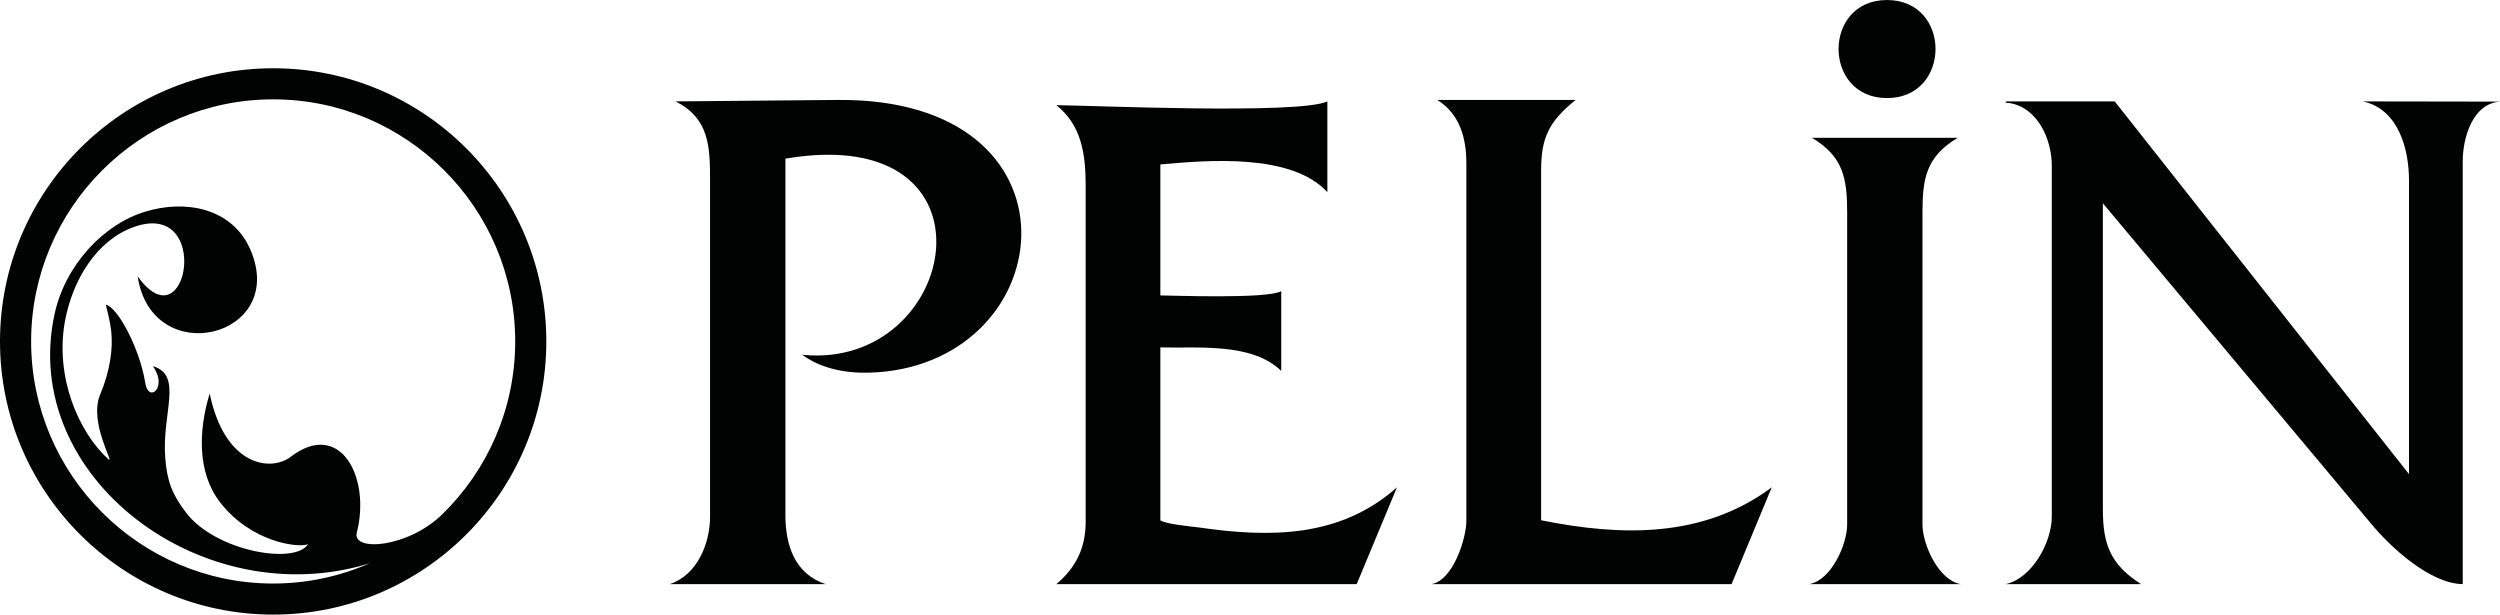 <?xml version="1.0" encoding="UTF-8"?>
<svg xmlns="http://www.w3.org/2000/svg" xmlns:xlink="http://www.w3.org/1999/xlink" width="707.87pt" height="174.02pt" viewBox="0 0 707.87 174.02" version="1.1">
<defs>
<clipPath id="clip1">
  <path d="M 189 0 L 707.871 0 L 707.871 166 L 189 166 Z M 189 0 "/>
</clipPath>
<clipPath id="clip2">
  <path d="M 0 19 L 155 19 L 155 174.02 L 0 174.02 Z M 0 19 "/>
</clipPath>
</defs>
<g id="surface1">
<g clip-path="url(#clip1)" clip-rule="nonzero">
<path style=" stroke:none;fill-rule:nonzero;fill:rgb(0.4%,0.8%,0.8%);fill-opacity:1;" d="M 544.344 148.496 L 544.344 60.18 C 544.344 50.414 545.445 44.336 554.328 39.016 L 513.055 39.016 C 521.902 44.336 523.02 50.414 523.02 60.18 L 523.02 148.496 C 523.02 154.188 518.465 164.359 512.258 165.395 L 555.18 165.395 C 548.934 164.359 544.344 154.188 544.344 148.496 M 669.027 28.711 C 679.102 30.875 682.102 42.168 682.102 51.102 L 682.102 134.238 L 598.777 28.711 L 567.898 28.711 C 567.887 29.23 568.406 29.145 568.734 29.145 C 576.965 30.297 580.961 39.469 580.961 46.906 L 580.961 146.266 C 580.961 153.582 575.355 163.785 567.898 165.395 L 606.234 165.395 C 597.59 159.855 595.426 154.188 595.426 144.227 L 595.426 57.559 L 671.34 148.242 C 676.969 155.047 688.059 165.246 697.316 165.395 L 697.316 45.648 C 697.316 39.117 700.062 29.332 707.871 28.773 Z M 436.363 147.312 L 436.363 48.227 C 436.363 38.781 438.711 34.34 446.121 28.297 L 406.949 28.297 C 413.344 32.227 415.195 39.148 415.195 46.145 L 415.195 147.531 C 415.195 152.324 411.504 164.312 405.316 165.395 L 490.289 165.395 L 501.68 137.98 C 482.25 152.426 459.117 151.887 436.363 147.312 M 534.297 27.77 C 552.59 27.77 552.66 0.004 534.297 0.004 C 515.996 0.004 516.031 27.77 534.297 27.77 M 339.543 149.355 C 337.16 149.074 329.773 148.348 328.555 147.312 L 328.555 98.367 C 338.855 98.672 354.445 96.867 362.781 105.031 L 362.781 82.445 C 358.801 84.715 331.277 83.645 328.555 83.645 L 328.555 46.566 C 341.914 45.348 365.676 43.312 375.844 54.406 L 375.844 28.711 C 367.828 32.512 307.359 29.785 299.105 29.785 C 306.414 35.598 307.406 44.016 307.406 52.746 L 307.406 147.699 C 307.406 155.082 304.73 160.621 299.105 165.395 L 384.148 165.395 L 395.551 137.98 C 379.5 152.273 359.66 152.273 339.543 149.355 M 237.156 28.297 L 191.281 28.711 C 200.844 33.496 201.051 41.59 201.051 51.102 L 201.051 146.266 C 201.051 153.887 197.453 162.793 189.645 165.395 L 233.777 165.395 C 224.977 162.465 222.387 154.289 222.387 145.879 L 222.387 44.922 C 285.258 34.203 271.699 104.984 227.133 100.453 C 233.281 104.918 241.055 105.945 248.52 105.406 C 300.738 101.68 308.496 27.676 237.156 28.297 "/>
</g>
<g clip-path="url(#clip2)" clip-rule="nonzero">
<path style=" stroke:none;fill-rule:nonzero;fill:rgb(0.4%,0.8%,0.8%);fill-opacity:1;" d="M 125.23 145.617 C 115.582 155.082 99.629 156.352 101.031 150.797 C 105.027 135.172 96.359 118.613 82.297 129.348 C 76.848 133.551 63.738 132.262 59.371 111.449 C 56.258 121.578 55.703 133.703 62.301 142.203 C 71.039 153.539 84.449 155.215 87.211 154.086 C 83.578 159.961 61.223 156.184 52.738 145.23 C 48.77 140.062 47.289 136.238 46.793 129.652 C 45.766 117.02 51.961 106.289 43.309 103.676 C 44.543 105.559 45.488 107.723 44.508 110.023 C 43.852 111.363 41.734 112.199 41.094 108.203 C 39.605 99.039 33.516 87.082 29.957 86.258 C 29.957 86.258 31.094 90.422 31.48 93.691 C 32.039 98.562 31.215 104.918 28.359 111.719 C 25.008 119.648 32.742 131.902 30.648 129.992 C 22.258 122.371 15.543 106.812 18.375 91.051 C 20.539 79.129 27.465 67.969 37.898 64.277 C 60.145 56.301 53.137 98.043 38.973 78.234 C 42.992 104.984 81.508 95.586 70.953 70.816 C 65.809 58.762 52.336 56.469 41.152 59.926 C 29.316 63.449 18.375 75.164 15.422 89.055 C 5.473 135.309 57.664 174.105 104.676 159.488 C 96.312 163.164 87.078 165.223 77.344 165.223 C 39.605 165.223 8.812 134.434 8.812 96.676 C 8.812 58.891 39.605 28.129 77.344 28.129 C 115.133 28.129 145.879 58.891 145.879 96.676 C 145.879 115.848 137.949 133.211 125.23 145.617 M 77.344 19.328 C 34.691 19.328 0 54 0 96.676 C 0 139.336 34.691 174.02 77.344 174.02 C 120.023 174.02 154.688 139.336 154.688 96.676 C 154.688 54 120.023 19.328 77.344 19.328 "/>
</g>
</g>
</svg>
